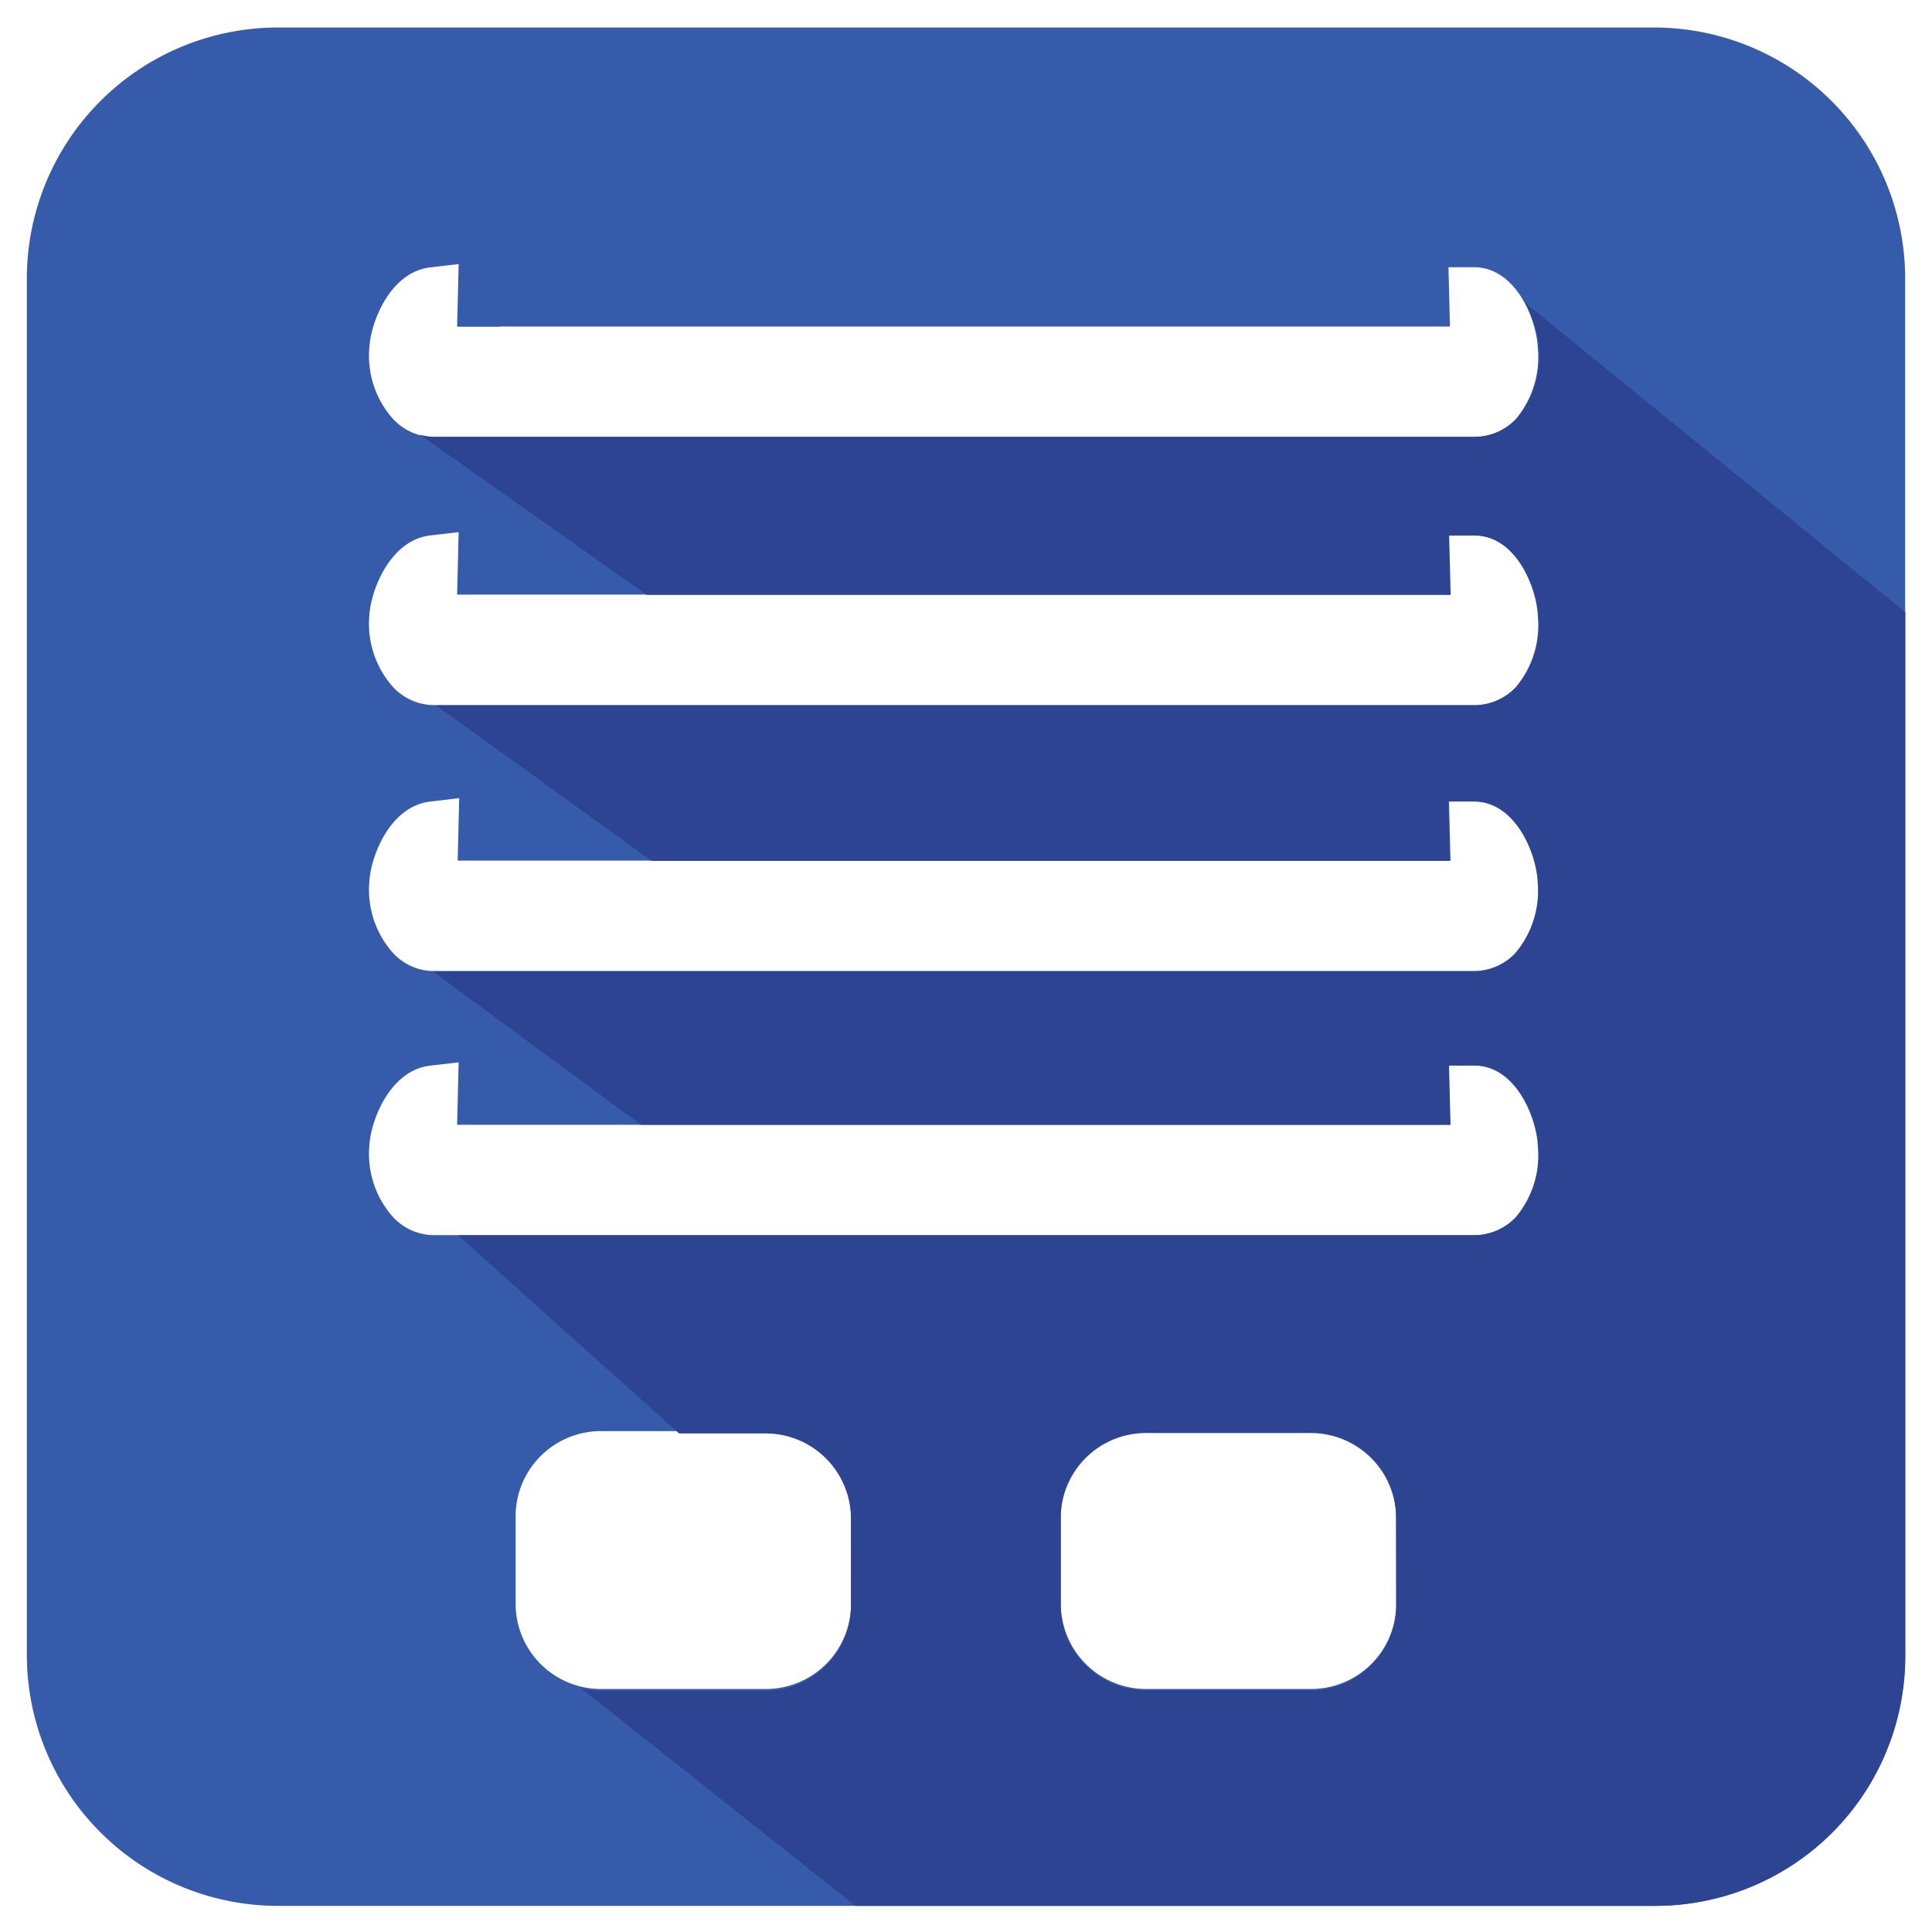 <svg xmlns="http://www.w3.org/2000/svg" viewBox="0 0 140.4 140.4"><defs><style>.cls-1{isolation:isolate;}.cls-2{fill:#214e93;opacity:0.7;mix-blend-mode:multiply;}.cls-3{fill:#355baa;}.cls-4{fill:#2c4491;}</style></defs><title>Artboard 1</title><g class="cls-1"><g id="Layer_1" data-name="Layer 1"><polygon class="cls-2" points="33.32 21.4 33.26 23.74 36.36 23.74 33.32 21.4"/><path class="cls-3" d="M120.25,2H20.15A18.25,18.25,0,0,0,1.95,20.2V120.3a18.25,18.25,0,0,0,18.2,18.2h100.1a18.25,18.25,0,0,0,18.2-18.2V20.2A18.25,18.25,0,0,0,120.25,2ZM61.85,116.55a6.2,6.2,0,0,1-6.19,6.19h-12a6.2,6.2,0,0,1-6.19-6.19v-6.32A6.2,6.2,0,0,1,43.65,104h12a6.2,6.2,0,0,1,6.19,6.19Zm39.62,0a6.2,6.2,0,0,1-6.19,6.19h-12a6.2,6.2,0,0,1-6.19-6.19v-6.32A6.2,6.2,0,0,1,83.26,104h12a6.2,6.2,0,0,1,6.19,6.19Zm8.7-28.11a4.17,4.17,0,0,1-3,1.32H31.52a4.09,4.09,0,0,1-3-1.36,6.89,6.89,0,0,1-1.68-5.13c.1-1.87,1.51-5.5,4.43-5.83l2.06-.24-.11,4.54h72.15l-.11-4.31h1.85c3.08,0,4.56,3.86,4.64,5.84A7,7,0,0,1,110.16,88.45Zm0-19.19a4.17,4.17,0,0,1-3,1.32H31.52a4.09,4.09,0,0,1-3-1.36,6.89,6.89,0,0,1-1.68-5.13c.1-1.87,1.51-5.5,4.43-5.83L33.37,58l-.11,4.54h72.15l-.11-4.31h1.85c3.08,0,4.56,3.86,4.64,5.83A7,7,0,0,1,110.16,69.26Zm0-19.33a4.17,4.17,0,0,1-3,1.32H31.52a4.09,4.09,0,0,1-3-1.36,6.89,6.89,0,0,1-1.68-5.13c.1-1.87,1.51-5.5,4.43-5.84l2.06-.24-.11,4.54h72.15l-.11-4.31h1.85c3.08,0,4.56,3.86,4.64,5.84A7,7,0,0,1,110.16,49.93Zm0-19.48a4.17,4.17,0,0,1-3,1.32H31.52a4.09,4.09,0,0,1-3-1.36,6.89,6.89,0,0,1-1.68-5.13c.1-1.87,1.51-5.5,4.43-5.84l2.06-.24-.11,4.54h72.15l-.11-4.31h1.85c3.08,0,4.56,3.86,4.64,5.84A7,7,0,0,1,110.16,30.45Z"/><path class="cls-4" d="M110.83,22a8,8,0,0,1,1,3.24,7,7,0,0,1-1.62,5.18,4.17,4.17,0,0,1-3,1.32H31.52a3.69,3.69,0,0,1-1-.15L47,43.23h58.42l-.11-4.31h1.85c3.08,0,4.56,3.86,4.64,5.84a7,7,0,0,1-1.62,5.18,4.17,4.17,0,0,1-3,1.32H31.69L47.36,62.56h58l-.11-4.31h1.85c3.08,0,4.56,3.86,4.64,5.83a7,7,0,0,1-1.62,5.18,4.17,4.17,0,0,1-3,1.32H31.44L46.58,81.74h58.83l-.11-4.31h1.85c3.08,0,4.56,3.86,4.64,5.84a7,7,0,0,1-1.62,5.18,4.17,4.17,0,0,1-3,1.32H33.29l16.06,14.4h6.3a6.2,6.2,0,0,1,6.19,6.19v6.32a6.2,6.2,0,0,1-6.19,6.19h-12a6.17,6.17,0,0,1-1.4-.17l19.91,15.8h58.23a18.13,18.13,0,0,0,18.07-18.07V44.49Zm-9.37,94.65a6.2,6.2,0,0,1-6.19,6.19h-12a6.2,6.2,0,0,1-6.19-6.19v-6.32a6.2,6.2,0,0,1,6.19-6.19h12a6.2,6.2,0,0,1,6.19,6.19Z"/></g></g></svg>